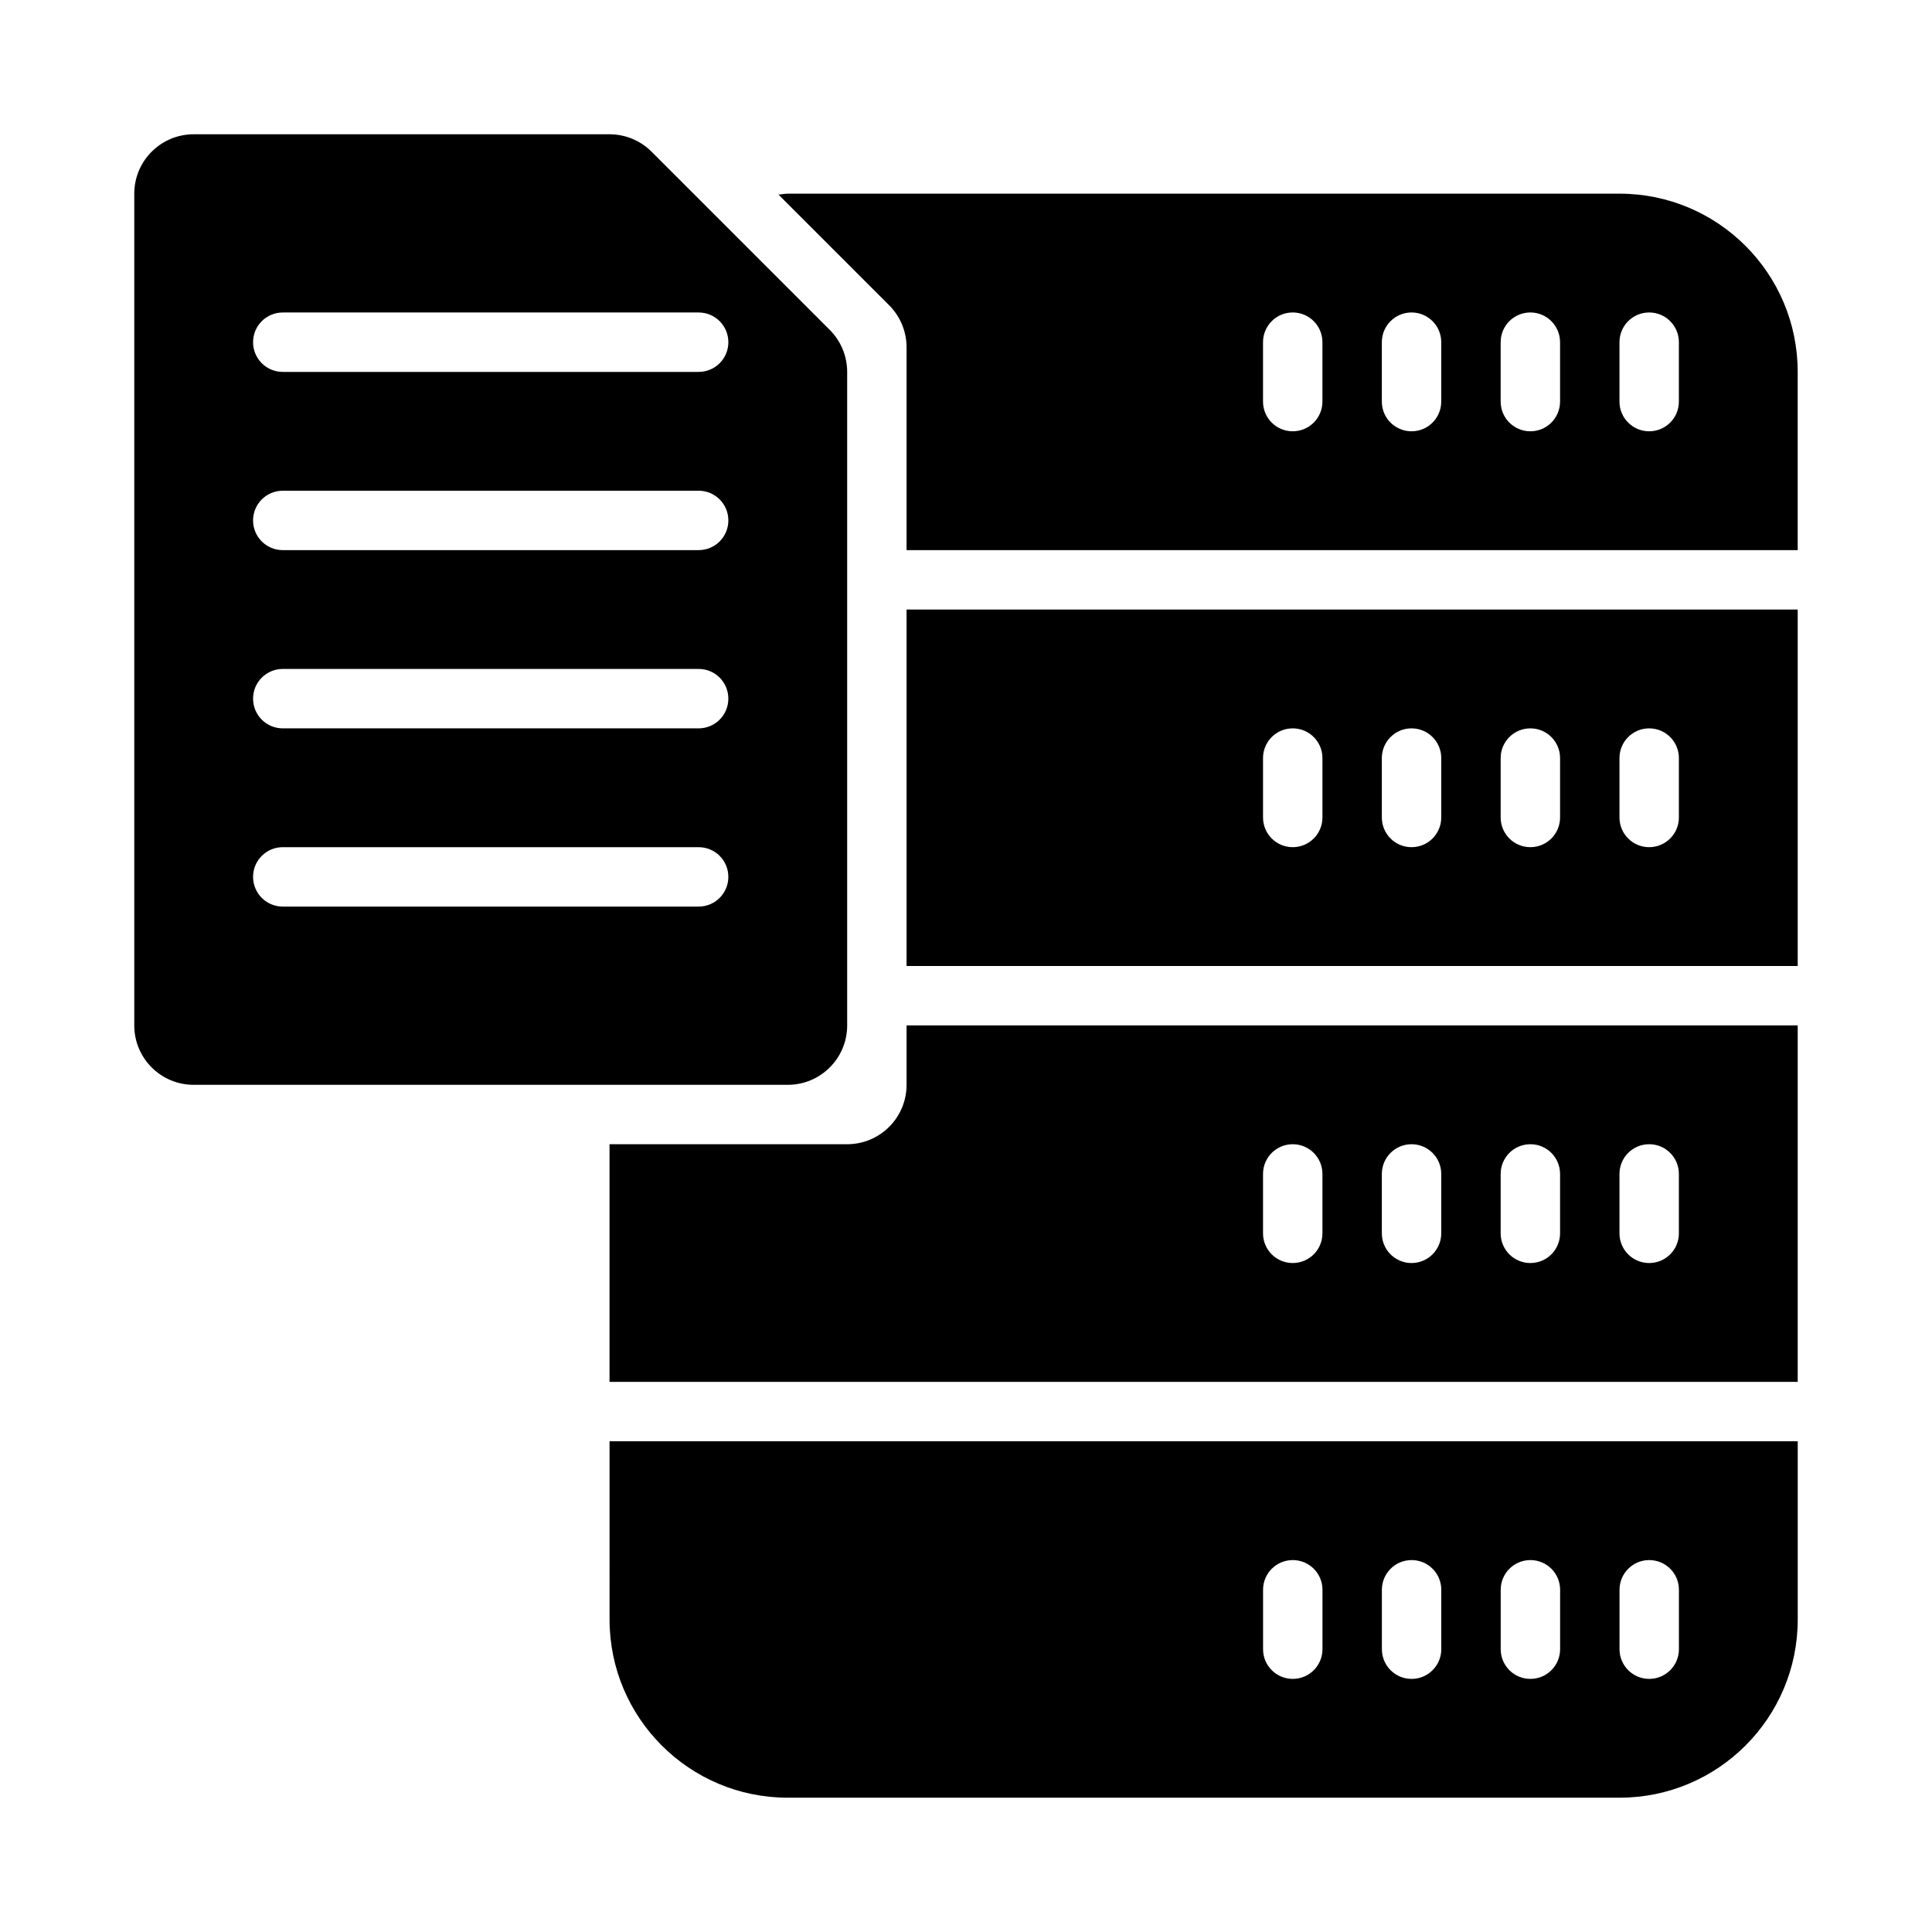 <?xml version="1.0" encoding="UTF-8"?>
<!-- Uploaded to: ICON Repo, www.svgrepo.com, Generator: ICON Repo Mixer Tools -->
<svg fill="#000000" width="800px" height="800px" version="1.1" viewBox="144 144 512 512" xmlns="http://www.w3.org/2000/svg">
 <g>
  <path d="m573.18 195.32h-220.42c-0.84 0-1.625 0.203-2.457 0.246l29.336 29.336c2.953 2.957 4.609 6.961 4.609 11.133v53.75h236.16v-47.23c0-26.086-21.145-47.234-47.23-47.234zm-78.723 55.105c0 4.352-3.519 7.871-7.871 7.871-4.352 0-7.871-3.519-7.871-7.871v-15.742c0-4.352 3.519-7.875 7.871-7.875 4.352 0 7.871 3.523 7.871 7.875zm31.488 0c0 4.352-3.519 7.871-7.871 7.871s-7.871-3.519-7.871-7.871v-15.742c0-4.352 3.519-7.875 7.871-7.875s7.871 3.523 7.871 7.875zm31.488 0c0 4.352-3.519 7.871-7.871 7.871-4.352 0-7.871-3.519-7.871-7.871v-15.742c0-4.352 3.519-7.875 7.871-7.875 4.352 0 7.871 3.523 7.871 7.875zm31.488 0c0 4.352-3.519 7.871-7.871 7.871-4.352 0-7.871-3.519-7.871-7.871v-15.742c0-4.352 3.519-7.875 7.871-7.875 4.352 0 7.871 3.523 7.871 7.875z"/>
  <path d="m384.25 400h236.16v-94.465h-236.16zm188.93-55.105c0-4.352 3.519-7.871 7.871-7.871 4.352 0 7.871 3.519 7.871 7.871v15.742c0 4.352-3.519 7.871-7.871 7.871-4.352 0.004-7.871-3.519-7.871-7.871zm-31.488 0c0-4.352 3.519-7.871 7.871-7.871 4.352 0 7.871 3.519 7.871 7.871v15.742c0 4.352-3.519 7.871-7.871 7.871-4.352 0.004-7.871-3.519-7.871-7.871zm-31.488 0c0-4.352 3.519-7.871 7.871-7.871s7.871 3.519 7.871 7.871v15.742c0 4.352-3.519 7.871-7.871 7.871-4.352 0.004-7.871-3.519-7.871-7.871zm-31.488 0c0-4.352 3.519-7.871 7.871-7.871 4.352 0 7.871 3.519 7.871 7.871v15.742c0 4.352-3.519 7.871-7.871 7.871-4.352 0.004-7.871-3.519-7.871-7.871z"/>
  <path d="m384.25 431.49c0 8.695-7.047 15.742-15.742 15.742h-62.977v62.977h314.88v-94.465h-236.16zm188.93 23.613c0-4.352 3.519-7.871 7.871-7.871 4.352 0 7.871 3.519 7.871 7.871v15.742c0 4.352-3.519 7.871-7.871 7.871-4.352 0.004-7.871-3.516-7.871-7.867zm-31.488 0c0-4.352 3.519-7.871 7.871-7.871 4.352 0 7.871 3.519 7.871 7.871v15.742c0 4.352-3.519 7.871-7.871 7.871-4.352 0.004-7.871-3.516-7.871-7.867zm-31.488 0c0-4.352 3.519-7.871 7.871-7.871s7.871 3.519 7.871 7.871v15.742c0 4.352-3.519 7.871-7.871 7.871-4.352 0.004-7.871-3.516-7.871-7.867zm-31.488 0c0-4.352 3.519-7.871 7.871-7.871 4.352 0 7.871 3.519 7.871 7.871v15.742c0 4.352-3.519 7.871-7.871 7.871-4.352 0.004-7.871-3.516-7.871-7.867z"/>
  <path d="m305.54 573.18c0 26.086 21.145 47.23 47.23 47.23h220.42c26.086 0 47.23-21.145 47.23-47.23v-47.23l-314.88-0.004zm267.65-7.871c0-4.352 3.519-7.871 7.871-7.871 4.352 0 7.871 3.519 7.871 7.871v15.742c0 4.352-3.519 7.871-7.871 7.871-4.352 0-7.871-3.519-7.871-7.871zm-31.488 0c0-4.352 3.519-7.871 7.871-7.871 4.352 0 7.871 3.519 7.871 7.871v15.742c0 4.352-3.519 7.871-7.871 7.871-4.352 0-7.871-3.519-7.871-7.871zm-31.488 0c0-4.352 3.519-7.871 7.871-7.871s7.871 3.519 7.871 7.871v15.742c0 4.352-3.519 7.871-7.871 7.871s-7.871-3.519-7.871-7.871zm-31.488 0c0-4.352 3.519-7.871 7.871-7.871 4.352 0 7.871 3.519 7.871 7.871v15.742c0 4.352-3.519 7.871-7.871 7.871-4.352 0-7.871-3.519-7.871-7.871z"/>
  <path d="m368.51 415.74v-173.18c0-4.176-1.66-8.18-4.613-11.133l-47.23-47.23c-2.953-2.953-6.961-4.613-11.133-4.613h-110.21c-8.691 0-15.742 7.051-15.742 15.742v220.42c0 8.695 7.051 15.742 15.742 15.742h157.44c8.695 0.004 15.746-7.047 15.746-15.742zm-39.363-31.488h-110.21c-4.352 0-7.871-3.519-7.871-7.871 0-4.352 3.519-7.871 7.871-7.871h110.21c4.352 0 7.871 3.519 7.871 7.871 0.004 4.352-3.519 7.871-7.871 7.871zm0-47.23h-110.21c-4.352 0-7.871-3.523-7.871-7.875 0-4.348 3.519-7.871 7.871-7.871h110.21c4.352 0 7.871 3.519 7.871 7.871 0.004 4.352-3.519 7.875-7.871 7.875zm0-47.234h-110.21c-4.352 0-7.871-3.519-7.871-7.871 0-4.352 3.519-7.871 7.871-7.871h110.21c4.352 0 7.875 3.519 7.875 7.871 0 4.352-3.523 7.871-7.875 7.871zm0-47.23h-110.21c-4.352 0-7.871-3.519-7.871-7.871s3.519-7.875 7.871-7.875h110.21c4.352 0 7.875 3.523 7.875 7.875s-3.523 7.871-7.875 7.871z"/>
 </g>
</svg>